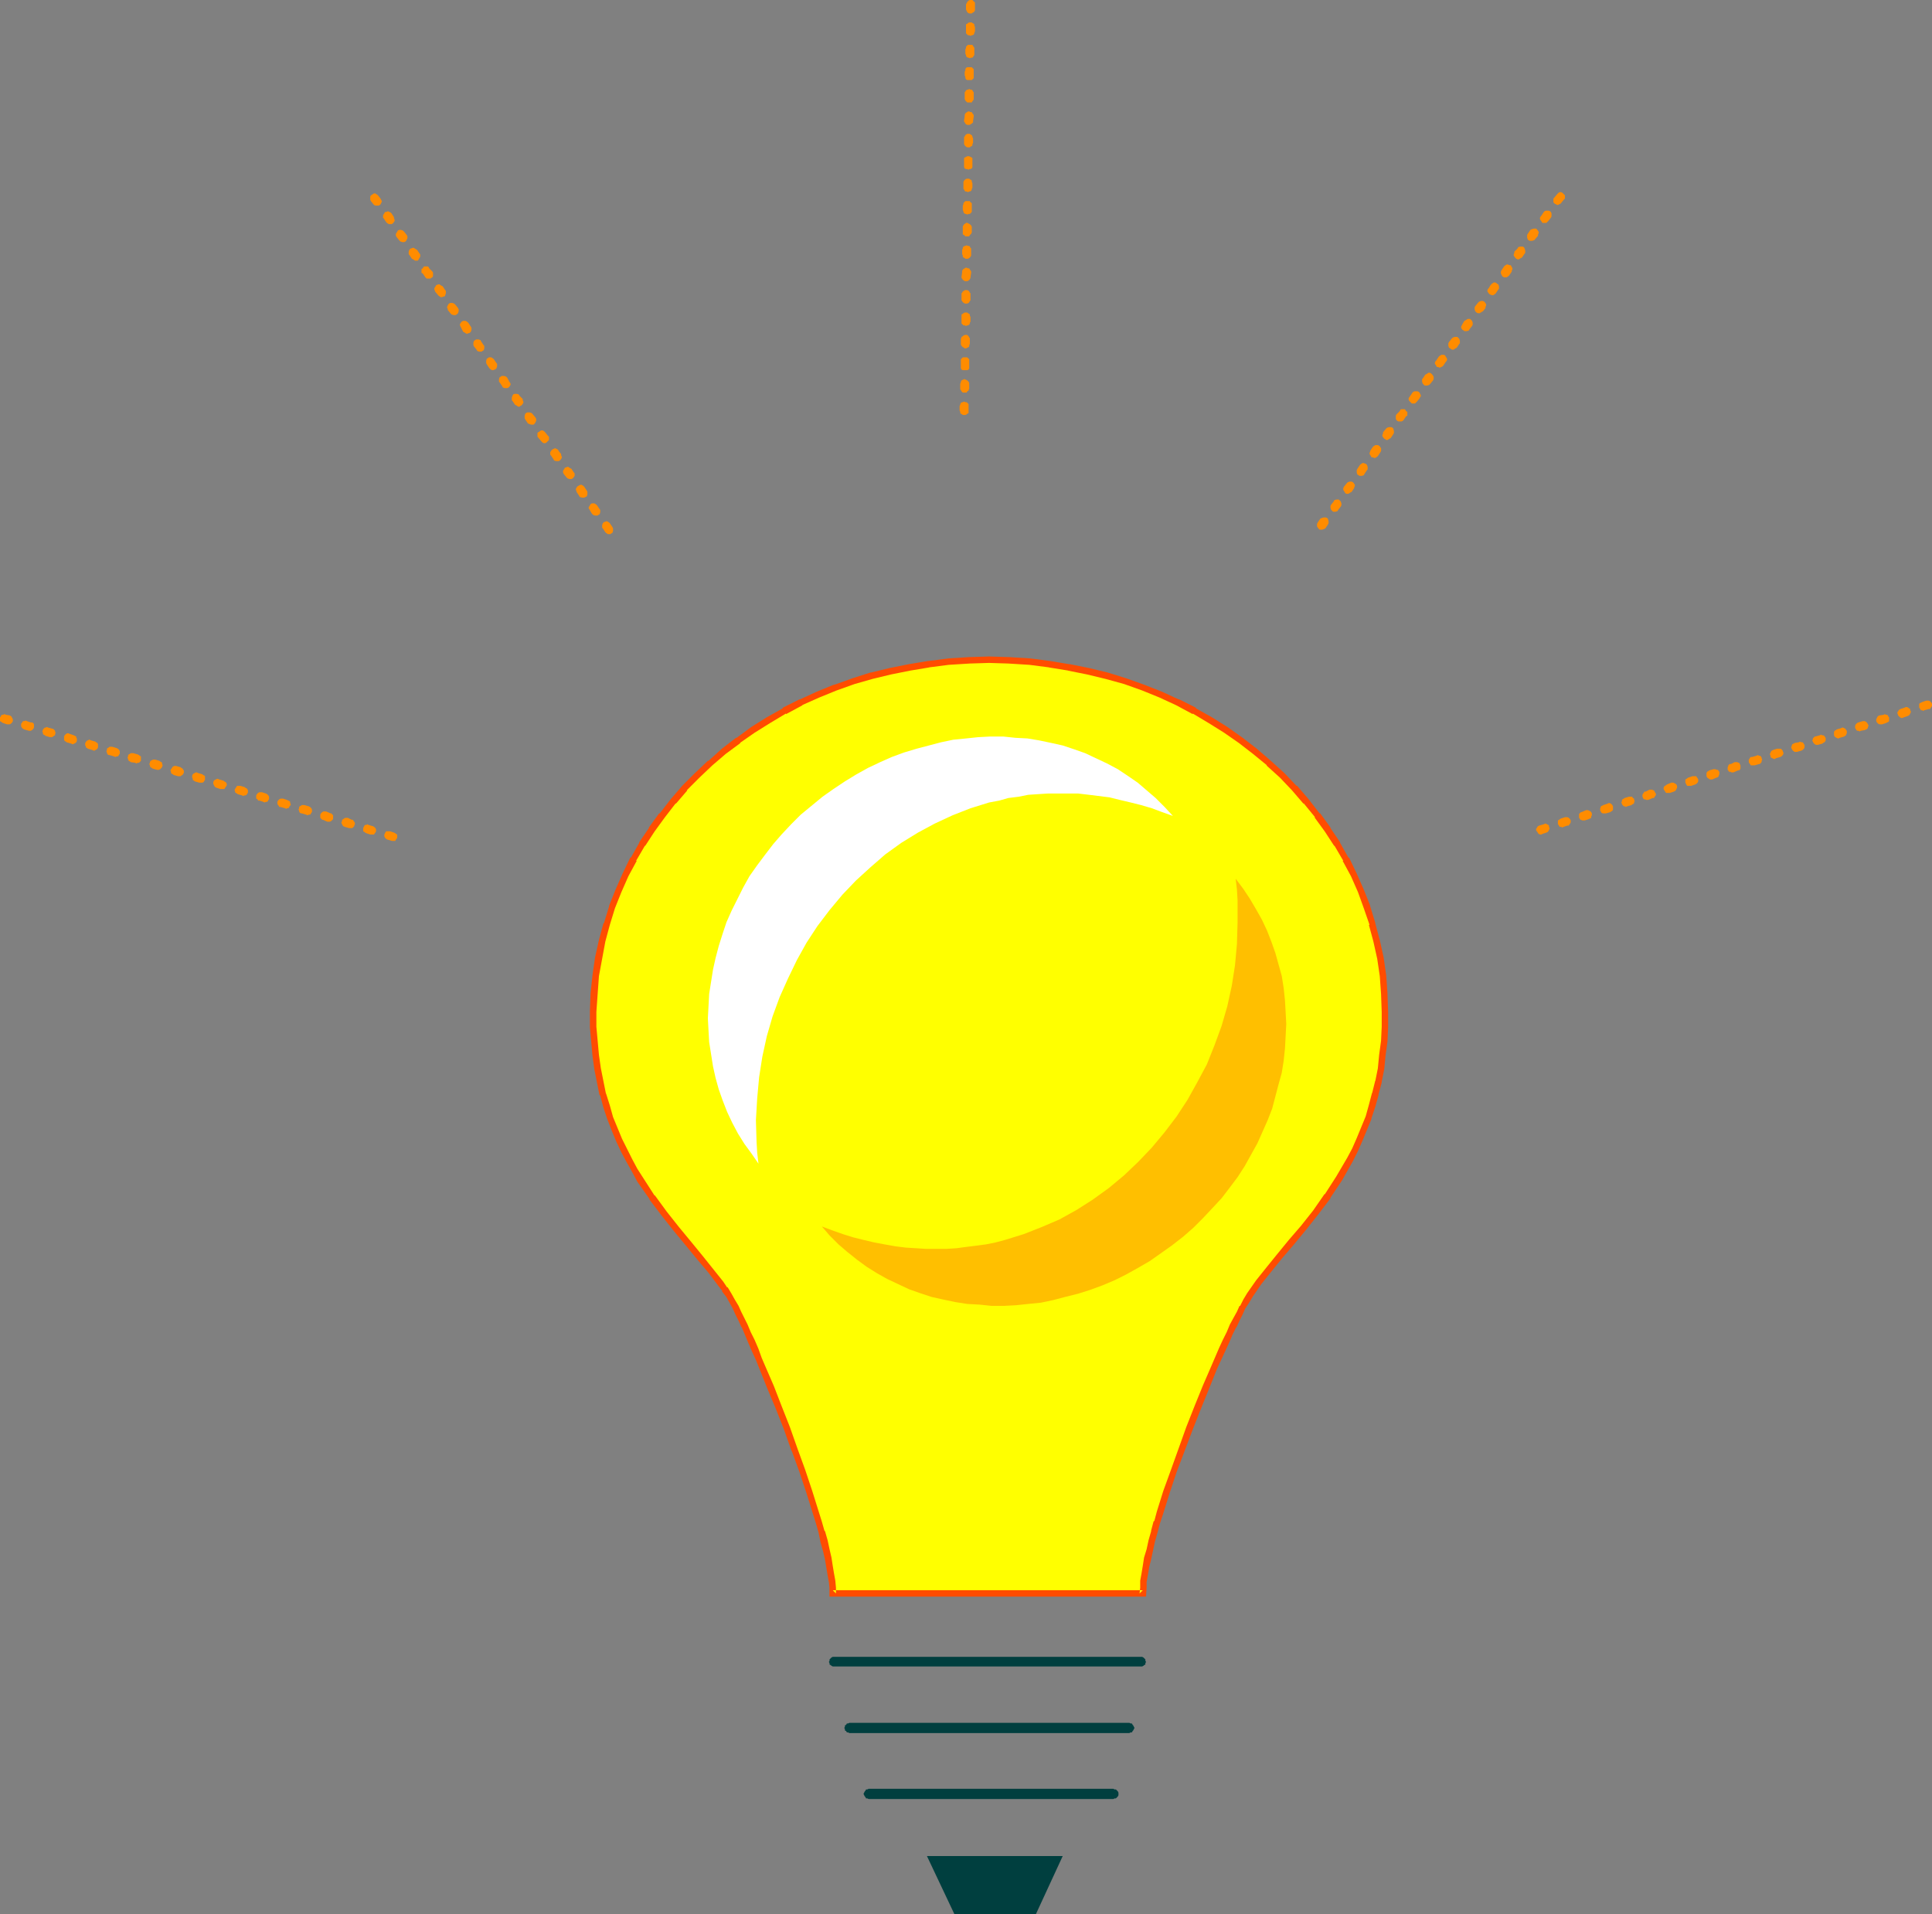<?xml version="1.0" encoding="UTF-8" standalone="no"?>
<svg
   version="1.0"
   width="128.954mm"
   height="127.788mm"
   id="svg103"
   sodipodi:docname="Light Bulb 46.wmf"
   xmlns:inkscape="http://www.inkscape.org/namespaces/inkscape"
   xmlns:sodipodi="http://sodipodi.sourceforge.net/DTD/sodipodi-0.dtd"
   xmlns="http://www.w3.org/2000/svg"
   xmlns:svg="http://www.w3.org/2000/svg">
  <rect width="100%" height="100%" fill="#808080" stroke="none"/>
  <sodipodi:namedview
     id="namedview103"
     pagecolor="#ffffff"
     bordercolor="#000000"
     borderopacity="0.25"
     inkscape:showpageshadow="2"
     inkscape:pageopacity="0.0"
     inkscape:pagecheckerboard="0"
     inkscape:deskcolor="#d1d1d1"
     inkscape:document-units="mm" />
  <defs
     id="defs1">
    <pattern
       id="WMFhbasepattern"
       patternUnits="userSpaceOnUse"
       width="6"
       height="6"
       x="0"
       y="0" />
  </defs>
  <path
     style="fill:#ffff00;fill-opacity:1;fill-rule:evenodd;stroke:none"
     d="m 288.294,402.024 h -78.214 v -1.454 l -0.162,-1.616 -0.323,-1.777 -0.323,-1.939 -0.323,-1.939 -0.485,-2.262 -0.485,-2.262 -0.646,-2.262 -0.808,-2.424 -0.646,-2.424 -1.616,-5.171 -1.939,-5.332 -1.778,-5.332 -2.101,-5.494 -1.939,-5.332 -2.101,-5.009 -2.101,-4.848 -0.808,-2.262 -0.97,-2.262 -0.97,-2.262 -0.808,-1.939 -0.97,-1.939 -0.808,-1.616 -0.646,-1.616 -0.808,-1.454 -0.808,-1.454 -0.808,-1.616 -0.97,-1.454 -1.131,-1.454 -2.424,-3.232 -2.747,-3.232 -1.454,-1.777 -1.454,-1.777 -3.07,-3.716 -3.07,-3.878 -3.07,-4.201 -2.909,-4.363 -1.454,-2.424 -1.293,-2.424 -1.454,-2.585 -1.131,-2.585 -1.293,-2.747 -0.97,-2.747 -0.97,-3.07 -0.97,-2.909 -0.646,-3.232 -0.646,-3.232 -0.485,-3.393 -0.323,-3.555 -0.323,-3.716 v -3.716 l 0.323,-4.524 0.323,-4.524 0.646,-4.524 0.97,-4.363 1.131,-4.201 1.293,-4.363 1.616,-4.04 1.939,-4.04 1.939,-3.878 2.262,-3.878 2.262,-3.716 2.747,-3.555 2.747,-3.555 2.909,-3.232 3.07,-3.393 3.394,-3.07 3.394,-2.909 3.717,-2.747 3.717,-2.585 3.878,-2.585 4.04,-2.262 4.04,-2.101 4.363,-1.939 4.363,-1.777 4.525,-1.616 4.686,-1.454 4.686,-1.131 4.848,-0.97 4.848,-0.808 5.01,-0.646 5.01,-0.323 5.171,-0.162 5.171,0.162 5.01,0.323 5.01,0.646 4.848,0.808 5.01,0.97 4.686,1.131 4.525,1.454 4.686,1.616 4.363,1.777 4.202,1.939 4.202,2.101 4.04,2.262 4.04,2.585 3.717,2.585 3.555,2.747 3.555,2.909 3.232,3.07 3.232,3.393 2.909,3.232 2.747,3.555 2.586,3.555 2.424,3.716 2.262,3.878 1.939,3.878 1.778,4.04 1.616,4.04 1.293,4.363 1.131,4.201 0.97,4.363 0.646,4.524 0.323,4.524 0.162,4.524 v 3.716 l -0.162,3.716 -0.485,3.555 -0.323,3.232 -0.646,3.393 -0.808,3.07 -0.808,3.07 -0.97,2.909 -0.97,2.747 -1.131,2.747 -1.293,2.585 -1.131,2.585 -2.909,4.686 -2.747,4.524 -3.07,4.04 -3.07,3.878 -3.07,3.716 -2.909,3.393 -2.747,3.393 -2.586,3.232 -2.262,3.232 -0.97,1.454 -0.808,1.616 -0.808,1.454 -0.646,1.616 -0.97,1.616 -0.808,1.939 -0.97,1.939 -0.97,2.101 -1.939,4.524 -2.101,4.848 -2.101,5.171 -2.101,5.332 -4.04,10.826 -1.778,5.171 -1.616,5.171 -0.808,2.585 -0.646,2.424 -0.646,2.262 -0.485,2.262 -0.485,2.262 -0.485,1.939 -0.323,1.939 -0.323,1.777 v 1.616 z"
     id="path1" />
  <path
     style="fill:#ff4c00;fill-opacity:1;fill-rule:evenodd;stroke:none"
     d="m 287.486,402.024 0.808,-0.808 h -78.214 l 0.808,0.808 v -1.454 l -0.162,-1.777 v 0 l -0.323,-1.777 -0.323,-1.939 v 0 l -0.323,-2.101 -0.485,-2.101 -0.485,-2.262 -0.646,-2.262 -0.162,-0.162 -0.646,-2.262 -0.808,-2.585 -1.616,-5.171 -1.778,-5.332 -1.939,-5.332 v 0 l -1.939,-5.494 -2.101,-5.332 -1.939,-5.009 -2.101,-4.848 -0.97,-2.262 -0.808,-2.262 -0.97,-2.262 -0.97,-1.939 -0.808,-1.939 v 0 l -0.808,-1.616 v 0 l -0.808,-1.616 v 0 l -0.646,-1.454 v 0 l -0.97,-1.616 v 0 l -0.808,-1.454 -0.97,-1.616 h -0.162 l -0.97,-1.454 -2.586,-3.232 -2.586,-3.232 -1.454,-1.777 -1.454,-1.777 -3.07,-3.716 -3.07,-3.878 -3.07,-4.201 v 0.162 l -2.909,-4.524 -1.454,-2.262 v 0 l -1.293,-2.424 v 0 l -1.293,-2.585 -1.293,-2.585 v 0 l -1.131,-2.747 -1.131,-2.747 v 0 l -0.808,-2.909 -0.97,-3.07 v 0.162 l -0.646,-3.232 v 0 l -0.646,-3.232 -0.485,-3.393 v 0 l -0.323,-3.555 -0.323,-3.555 v 0 -3.716 0 l 0.323,-4.524 0.323,-4.524 v 0 l 0.808,-4.363 v 0 l 0.808,-4.363 1.131,-4.201 v 0 l 1.293,-4.201 v 0 l 1.616,-4.04 1.778,-4.04 v 0 l 2.101,-3.878 h -0.162 l 2.262,-3.878 v 0.162 l 2.424,-3.716 v 0 l 2.586,-3.555 v 0 l 2.747,-3.555 v 0.162 l 2.909,-3.393 h -0.162 l 3.232,-3.232 v 0 l 3.232,-3.07 v 0 l 3.394,-2.909 3.717,-2.747 h -0.162 l 3.717,-2.585 3.878,-2.424 v 0 l 4.04,-2.424 v 0.162 l 4.202,-2.262 h -0.162 l 4.363,-1.939 4.363,-1.777 v 0 l 4.525,-1.616 4.525,-1.293 v 0 l 4.686,-1.131 4.848,-0.97 v 0 l 4.848,-0.808 h -0.162 l 5.01,-0.646 5.171,-0.323 h -0.162 l 5.171,-0.162 5.171,0.162 h -0.162 l 5.171,0.323 5.01,0.646 h -0.162 l 5.01,0.808 h -0.162 l 4.848,0.97 4.686,1.131 v 0 l 4.686,1.293 4.525,1.616 v 0 l 4.363,1.777 4.202,1.939 v 0 l 4.202,2.262 v -0.162 l 4.04,2.424 v 0 l 3.878,2.424 3.717,2.585 v 0 l 3.555,2.747 3.555,2.909 h -0.162 l 3.394,3.07 v 0 l 3.07,3.232 v 0 l 2.909,3.393 v -0.162 l 2.909,3.555 h -0.162 l 2.586,3.555 v 0 l 2.424,3.716 v -0.162 l 2.262,3.878 h -0.162 l 2.101,3.878 v 0 l 1.778,4.04 1.454,4.04 v 0 l 1.454,4.201 h -0.162 l 1.131,4.201 0.97,4.363 v 0 l 0.646,4.363 v 0 l 0.323,4.524 v 0 l 0.162,4.524 v 3.716 0 l -0.162,3.555 -0.485,3.555 v 0 l -0.323,3.393 -0.646,3.232 v -0.162 l -0.808,3.232 v -0.162 l -0.808,3.07 v 0 l -0.808,2.909 v 0 l -1.131,2.747 -1.131,2.747 -1.131,2.585 v 0 l -1.293,2.424 v 0 l -2.747,4.686 -2.909,4.524 v -0.162 l -2.909,4.201 v 0 l -3.07,3.878 -3.07,3.555 -2.909,3.555 -2.747,3.393 -2.586,3.232 v 0 l -2.262,3.232 -0.97,1.616 v 0 l -0.808,1.616 h -0.162 l -0.646,1.454 -0.808,1.454 -0.97,1.777 v 0 l -0.808,1.939 v 0 l -0.97,1.939 v 0 l -0.97,2.101 -1.939,4.524 -2.101,4.848 -2.101,5.171 -2.101,5.332 -3.878,10.826 v 0 l -1.939,5.332 -1.616,5.171 -0.646,2.424 h -0.162 l -0.646,2.424 v 0.162 l -0.646,2.262 -0.485,2.262 -0.646,2.101 -0.323,2.101 v 0 l -0.323,1.939 -0.323,1.777 v 0 1.777 l -0.162,1.454 1.616,0.808 0.162,-2.262 v -1.616 0.162 l 0.323,-1.777 0.323,-1.939 v 0 l 0.485,-1.939 0.485,-2.262 0.485,-2.262 0.646,-2.262 v 0 l 0.646,-2.424 v 0 l 0.808,-2.424 1.616,-5.171 1.778,-5.332 v 0 l 4.04,-10.665 2.101,-5.332 2.101,-5.171 1.939,-4.848 2.101,-4.524 0.97,-2.101 v 0 l 0.808,-1.939 v 0 l 0.97,-1.939 v 0.162 l 0.808,-1.777 0.808,-1.616 0.646,-1.454 v 0 l 0.97,-1.454 v 0 l 0.97,-1.616 2.101,-3.07 v 0 l 2.586,-3.232 2.747,-3.393 2.909,-3.393 3.07,-3.716 3.07,-3.878 v 0 l 3.07,-4.04 v -0.162 l 2.909,-4.363 2.747,-4.848 v 0 l 1.293,-2.585 v 0 l 1.131,-2.585 1.131,-2.747 1.131,-2.747 v -0.162 l 0.97,-2.909 v 0 l 0.808,-2.909 v -0.162 l 0.808,-3.07 v -0.162 l 0.646,-3.232 0.323,-3.393 v 0 l 0.485,-3.555 0.162,-3.555 v -0.162 -3.716 l -0.162,-4.524 v -0.162 l -0.323,-4.524 v 0 l -0.646,-4.524 v 0 l -0.97,-4.363 -1.131,-4.201 v -0.162 l -1.293,-4.201 v -0.162 l -1.616,-4.04 -1.778,-4.04 v 0 l -1.939,-4.04 h -0.162 l -2.101,-3.716 v -0.162 l -2.424,-3.555 v -0.162 l -2.586,-3.555 h -0.162 l -2.747,-3.555 v 0 l -2.909,-3.393 h -0.162 l -3.07,-3.232 v 0 l -3.394,-3.07 v 0 l -3.555,-3.07 -3.555,-2.747 v 0 l -3.878,-2.747 -3.878,-2.424 v 0 l -4.04,-2.262 v -0.162 l -4.202,-2.101 h -0.162 l -4.202,-1.939 -4.525,-1.777 v 0 l -4.525,-1.616 -4.686,-1.454 v 0 l -4.686,-1.131 -4.848,-0.97 h -0.162 l -4.848,-0.808 v 0 l -5.01,-0.646 -5.171,-0.323 v 0 l -5.171,-0.162 -5.171,0.162 v 0 l -5.01,0.323 -5.01,0.646 h -0.162 l -4.848,0.808 v 0 l -4.848,0.97 -4.686,1.131 h -0.162 l -4.525,1.454 -4.525,1.616 h -0.162 l -4.363,1.777 -4.202,1.939 h -0.162 l -4.202,2.101 v 0.162 l -4.04,2.262 v 0 l -3.878,2.424 -3.717,2.747 h -0.162 l -3.555,2.747 -3.394,3.07 h -0.162 l -3.232,3.07 v 0 l -3.232,3.232 v 0 l -2.909,3.393 v 0 l -2.747,3.555 h -0.162 l -2.586,3.555 v 0.162 l -2.424,3.555 v 0.162 l -2.101,3.716 h -0.162 l -1.939,4.04 v 0 l -1.778,4.04 -1.616,4.04 v 0.162 l -1.293,4.201 -0.162,0.162 -1.131,4.201 -0.97,4.363 v 0 l -0.646,4.524 v 0 l -0.485,4.524 -0.162,4.524 v 0.162 3.716 0.162 l 0.323,3.555 0.323,3.555 v 0 l 0.485,3.555 0.646,3.232 v 0 l 0.646,3.232 h 0.162 l 0.808,3.07 0.97,2.909 v 0 l 1.131,2.909 1.131,2.747 v 0 l 1.293,2.747 1.293,2.424 v 0 l 1.454,2.585 v 0 l 1.293,2.424 3.07,4.363 v 0.162 l 3.07,4.04 3.07,3.878 3.07,3.716 1.454,1.777 1.454,1.777 2.747,3.232 2.424,3.232 1.131,1.454 h -0.162 l 1.131,1.454 0.808,1.454 v 0 l 0.808,1.454 v 0 l 0.646,1.454 v 0 l 0.808,1.616 v 0 l 0.808,1.777 v -0.162 l 0.808,1.939 0.808,1.939 0.97,2.262 0.97,2.101 0.97,2.424 1.939,4.848 2.101,5.009 2.101,5.332 1.939,5.494 v -0.162 l 1.939,5.332 1.778,5.332 1.616,5.171 0.808,2.585 0.646,2.262 v 0 l 0.485,2.424 0.646,2.262 0.485,2.101 0.323,1.939 v 0 l 0.323,1.939 0.323,1.777 v -0.162 l 0.162,1.616 v 2.262 h 79.83 z"
     id="path2" />
  <path
     style="fill:#ffffff;fill-opacity:1;fill-rule:evenodd;stroke:none"
     d="m 295.889,205.86 -2.101,-2.262 -2.262,-2.262 -2.262,-1.939 -2.262,-1.939 -2.586,-1.777 -2.424,-1.616 -2.747,-1.454 -2.747,-1.293 -2.747,-1.293 -2.747,-0.97 -2.909,-0.97 -2.909,-0.646 -3.07,-0.646 -2.909,-0.485 -3.07,-0.162 -3.07,-0.323 h -3.232 l -3.07,0.162 -3.07,0.323 -3.232,0.323 -3.07,0.646 -3.07,0.808 -3.07,0.808 -3.232,0.97 -3.07,1.131 -2.909,1.293 -3.07,1.454 -2.909,1.616 -2.909,1.777 -2.909,1.939 -2.747,1.939 -2.747,2.262 -2.747,2.262 -2.424,2.424 -2.424,2.585 -2.101,2.424 -2.101,2.747 -1.939,2.585 -1.939,2.747 -1.616,2.909 -1.454,2.909 -1.454,2.909 -1.293,2.909 -0.97,2.909 -0.97,3.07 -0.808,3.07 -0.646,2.909 -0.485,3.07 -0.485,3.07 -0.162,3.07 -0.162,3.07 0.162,3.07 0.162,2.909 0.485,3.07 0.485,3.07 0.646,2.909 0.808,2.909 0.97,2.747 1.131,2.909 1.293,2.747 1.454,2.747 1.616,2.585 1.778,2.424 1.778,2.585 -0.323,-2.747 -0.162,-2.747 -0.162,-5.494 0.323,-5.494 0.485,-5.332 0.808,-5.171 1.131,-5.171 1.454,-5.009 1.778,-4.848 2.101,-4.686 2.262,-4.686 2.424,-4.363 2.747,-4.201 3.07,-4.04 3.232,-3.878 3.394,-3.555 3.717,-3.393 3.717,-3.232 4.04,-2.909 4.202,-2.585 4.202,-2.262 4.525,-2.101 4.525,-1.777 4.686,-1.454 2.586,-0.485 2.262,-0.646 2.586,-0.323 2.424,-0.485 2.424,-0.162 2.586,-0.162 h 2.586 2.586 2.424 l 2.747,0.323 2.586,0.323 2.586,0.323 2.586,0.646 2.747,0.646 2.586,0.646 2.747,0.808 2.586,0.97 z"
     id="path3" />
  <path
     style="fill:#ffbf00;fill-opacity:1;fill-rule:evenodd;stroke:none"
     d="m 207.333,309.436 1.939,2.262 2.262,2.262 2.262,1.939 2.424,1.939 2.424,1.777 2.586,1.616 2.586,1.454 2.747,1.293 2.747,1.293 2.747,0.97 2.909,0.97 2.909,0.646 3.07,0.646 3.07,0.485 3.07,0.162 3.07,0.323 h 3.07 l 3.07,-0.162 3.07,-0.323 3.232,-0.323 3.07,-0.646 3.07,-0.808 3.232,-0.808 3.07,-0.97 3.07,-1.131 3.07,-1.293 2.909,-1.454 2.909,-1.616 3.07,-1.777 2.747,-1.939 2.747,-1.939 2.909,-2.262 2.586,-2.262 2.424,-2.424 2.424,-2.585 2.262,-2.424 2.101,-2.747 1.939,-2.585 1.778,-2.747 1.616,-2.909 1.616,-2.909 1.293,-2.909 1.293,-2.909 1.131,-2.909 0.808,-3.07 0.808,-3.07 0.808,-2.909 0.485,-3.07 0.323,-3.07 0.162,-3.07 0.162,-3.07 -0.162,-3.07 -0.162,-2.909 -0.323,-3.07 -0.485,-3.07 -0.808,-2.909 -0.808,-2.909 -0.97,-2.747 -1.131,-2.909 -1.293,-2.747 -1.454,-2.585 -1.616,-2.747 -1.616,-2.424 -1.939,-2.585 0.323,2.747 0.162,2.747 v 5.494 l -0.162,5.494 -0.485,5.332 -0.808,5.171 -1.131,5.171 -1.454,5.009 -1.778,4.848 -1.939,4.848 -2.424,4.524 -2.424,4.363 -2.747,4.201 -3.07,4.04 -3.232,3.878 -3.394,3.555 -3.555,3.393 -3.878,3.232 -4.04,2.909 -4.04,2.585 -4.363,2.424 -4.525,1.939 -4.525,1.777 -4.686,1.454 -2.424,0.646 -2.424,0.485 -2.424,0.323 -2.586,0.323 -2.424,0.323 -2.586,0.162 h -2.424 -2.586 l -2.586,-0.162 -2.586,-0.162 -2.586,-0.323 -2.747,-0.485 -2.586,-0.485 -2.747,-0.646 -2.586,-0.646 -2.586,-0.808 -2.747,-0.97 z"
     id="path4" />
  <path
     style="fill:#003f3f;fill-opacity:1;fill-rule:evenodd;stroke:none"
     d="m 210.403,418.021 h -0.323 l -0.323,0.162 -0.162,0.162 -0.323,0.323 v 0.323 l -0.162,0.323 0.162,0.323 v 0.323 l 0.323,0.162 0.162,0.162 0.323,0.162 h 0.323 77.406 0.323 l 0.323,-0.162 0.162,-0.162 0.323,-0.162 v -0.323 l 0.162,-0.323 -0.162,-0.323 v -0.323 l -0.323,-0.323 -0.162,-0.162 -0.323,-0.162 h -0.323 z"
     id="path5" />
  <path
     style="fill:#003f3f;fill-opacity:1;fill-rule:evenodd;stroke:none"
     d="m 214.281,434.664 -0.323,0.162 h -0.323 l -0.162,0.323 -0.323,0.162 v 0.323 l -0.162,0.323 0.162,0.323 v 0.323 l 0.323,0.162 0.162,0.323 h 0.323 l 0.323,0.162 h 70.619 l 0.323,-0.162 h 0.323 l 0.162,-0.323 0.162,-0.162 0.162,-0.323 0.162,-0.323 -0.162,-0.323 -0.162,-0.323 -0.162,-0.162 -0.162,-0.323 h -0.323 l -0.323,-0.162 z"
     id="path6" />
  <path
     style="fill:#003f3f;fill-opacity:1;fill-rule:evenodd;stroke:none"
     d="m 219.129,451.308 -0.323,0.162 h -0.323 l -0.162,0.323 -0.162,0.162 -0.162,0.323 -0.162,0.323 0.162,0.323 0.162,0.323 0.162,0.162 0.162,0.323 h 0.323 l 0.323,0.162 h 61.731 l 0.323,-0.162 h 0.323 l 0.323,-0.323 0.162,-0.162 0.162,-0.323 v -0.323 -0.323 l -0.162,-0.323 -0.162,-0.162 -0.323,-0.323 h -0.323 l -0.323,-0.162 z"
     id="path7" />
  <path
     style="fill:#003f3f;fill-opacity:1;fill-rule:evenodd;stroke:none"
     d="m 233.835,468.274 h 34.259 l -6.787,14.704 h -20.523 z"
     id="path8" />
  <path
     style="fill:#ff8c00;fill-opacity:1;fill-rule:evenodd;stroke:none"
     d="m 98.899,212.161 h 0.162 0.323 0.323 l 0.162,-0.323 0.162,-0.162 0.162,-0.323 v -0.323 -0.162 -0.323 l -0.323,-0.162 -0.162,-0.162 -0.323,-0.162 -0.97,-0.323 h -0.323 -0.323 -0.323 l -0.162,0.162 -0.162,0.323 -0.162,0.323 v 0.323 0.162 l 0.162,0.323 0.162,0.162 0.162,0.162 0.323,0.162 z"
     id="path9" />
  <path
     style="fill:#ff8c00;fill-opacity:1;fill-rule:evenodd;stroke:none"
     d="m 93.405,210.546 h 0.323 0.323 0.323 l 0.162,-0.323 0.162,-0.162 0.162,-0.323 v -0.323 -0.162 l -0.162,-0.323 -0.162,-0.162 -0.162,-0.162 -0.323,-0.162 -1.131,-0.323 -0.162,-0.162 -0.323,0.162 h -0.323 l -0.162,0.162 -0.162,0.323 -0.162,0.323 v 0.162 0.323 0.323 l 0.323,0.162 0.162,0.162 0.323,0.162 z"
     id="path10" />
  <path
     style="fill:#ff8c00;fill-opacity:1;fill-rule:evenodd;stroke:none"
     d="m 88.072,208.93 h 0.162 0.323 0.323 l 0.162,-0.162 0.323,-0.323 v -0.162 l 0.162,-0.323 V 207.637 l -0.162,-0.323 -0.162,-0.162 -0.162,-0.323 h -0.323 l -0.97,-0.485 h -0.323 -0.323 l -0.323,0.162 -0.162,0.162 -0.323,0.162 v 0.323 l -0.162,0.323 v 0.162 l 0.162,0.323 0.162,0.323 0.162,0.162 0.323,0.162 z"
     id="path11" />
  <path
     style="fill:#ff8c00;fill-opacity:1;fill-rule:evenodd;stroke:none"
     d="m 82.578,207.314 h 0.323 0.323 l 0.323,-0.162 0.162,-0.162 0.162,-0.162 0.162,-0.162 v -0.323 -0.323 -0.323 l -0.162,-0.162 -0.323,-0.323 h -0.162 l -1.131,-0.485 h -0.323 -0.323 l -0.323,0.162 -0.162,0.162 -0.162,0.162 -0.162,0.323 v 0.323 0.162 0.323 l 0.323,0.323 0.162,0.162 h 0.162 z"
     id="path12" />
  <path
     style="fill:#ff8c00;fill-opacity:1;fill-rule:evenodd;stroke:none"
     d="m 77.245,205.536 0.323,0.162 0.323,-0.162 h 0.323 l 0.162,-0.162 0.162,-0.323 0.162,-0.162 v -0.323 -0.323 l -0.162,-0.323 -0.162,-0.162 -0.162,-0.162 -0.323,-0.162 -1.131,-0.323 h -0.323 -0.323 l -0.162,0.162 -0.323,0.162 -0.162,0.162 v 0.323 l -0.162,0.323 0.162,0.323 v 0.162 l 0.162,0.323 0.323,0.162 h 0.162 z"
     id="path13" />
  <path
     style="fill:#ff8c00;fill-opacity:1;fill-rule:evenodd;stroke:none"
     d="m 71.912,203.921 0.323,0.162 0.162,-0.162 h 0.323 l 0.162,-0.162 0.162,-0.323 0.162,-0.162 0.162,-0.323 -0.162,-0.323 v -0.323 l -0.162,-0.162 -0.323,-0.162 -0.323,-0.162 -0.97,-0.323 h -0.323 -0.323 l -0.323,0.162 -0.162,0.162 -0.162,0.162 -0.162,0.323 v 0.323 0.162 l 0.162,0.323 0.162,0.162 0.162,0.323 h 0.323 z"
     id="path14" />
  <path
     style="fill:#ff8c00;fill-opacity:1;fill-rule:evenodd;stroke:none"
     d="m 66.418,202.305 0.323,0.162 0.323,-0.162 h 0.323 l 0.162,-0.162 0.162,-0.323 0.162,-0.162 v -0.323 -0.323 l -0.162,-0.323 -0.162,-0.162 -0.162,-0.162 -0.323,-0.162 -0.97,-0.323 h -0.323 -0.323 l -0.323,0.162 -0.162,0.162 -0.162,0.162 -0.162,0.323 v 0.323 0.162 0.323 l 0.323,0.162 0.162,0.323 h 0.323 z"
     id="path15" />
  <path
     style="fill:#ff8c00;fill-opacity:1;fill-rule:evenodd;stroke:none"
     d="m 61.085,200.689 0.323,0.162 0.162,-0.162 h 0.323 l 0.323,-0.162 0.162,-0.323 0.162,-0.162 v -0.323 -0.323 l -0.162,-0.323 -0.162,-0.162 -0.323,-0.162 -0.162,-0.162 -1.131,-0.323 h -0.323 -0.162 -0.323 l -0.162,0.323 -0.162,0.162 -0.162,0.323 -0.162,0.323 0.162,0.162 v 0.323 l 0.162,0.162 0.323,0.162 0.162,0.162 z"
     id="path16" />
  <path
     style="fill:#ff8c00;fill-opacity:1;fill-rule:evenodd;stroke:none"
     d="m 55.59,199.073 h 0.323 0.323 0.323 l 0.162,-0.162 0.162,-0.323 0.162,-0.162 0.162,-0.323 v -0.323 l -0.162,-0.323 -0.162,-0.162 -0.323,-0.162 -0.162,-0.162 -1.131,-0.323 -0.323,-0.162 h -0.162 l -0.323,0.162 -0.323,0.162 -0.162,0.162 -0.162,0.323 v 0.323 0.162 l 0.162,0.323 0.162,0.323 0.162,0.162 0.323,0.162 z"
     id="path17" />
  <path
     style="fill:#ff8c00;fill-opacity:1;fill-rule:evenodd;stroke:none"
     d="m 50.258,197.457 h 0.323 0.162 0.323 l 0.323,-0.162 0.162,-0.323 0.162,-0.162 v -0.323 -0.323 -0.323 l -0.162,-0.162 -0.323,-0.162 -0.162,-0.162 -1.131,-0.323 -0.323,-0.162 h -0.162 l -0.323,0.162 -0.323,0.162 -0.162,0.162 -0.162,0.323 v 0.323 0.162 l 0.162,0.323 v 0.323 l 0.323,0.162 0.162,0.162 z"
     id="path18" />
  <path
     style="fill:#ff8c00;fill-opacity:1;fill-rule:evenodd;stroke:none"
     d="m 44.925,195.841 h 0.323 0.323 l 0.162,-0.162 0.323,-0.162 0.162,-0.323 0.162,-0.162 v -0.323 -0.323 l -0.162,-0.162 -0.162,-0.323 -0.323,-0.162 -0.162,-0.162 -1.131,-0.323 h -0.323 -0.162 l -0.323,0.162 -0.162,0.162 -0.162,0.323 -0.162,0.162 -0.162,0.323 0.162,0.323 v 0.323 l 0.162,0.162 0.323,0.162 0.162,0.162 z"
     id="path19" />
  <path
     style="fill:#ff8c00;fill-opacity:1;fill-rule:evenodd;stroke:none"
     d="m 39.592,194.225 h 0.323 0.162 l 0.323,-0.162 0.162,-0.162 0.323,-0.323 v -0.162 l 0.162,-0.323 -0.162,-0.323 v -0.323 l -0.162,-0.162 -0.323,-0.162 -0.162,-0.162 -1.131,-0.323 h -0.323 -0.162 l -0.323,0.162 -0.323,0.162 -0.162,0.323 v 0.162 l -0.162,0.323 0.162,0.323 v 0.162 l 0.162,0.323 0.323,0.162 0.162,0.162 z"
     id="path20" />
  <path
     style="fill:#ff8c00;fill-opacity:1;fill-rule:evenodd;stroke:none"
     d="m 34.098,192.448 0.323,0.162 0.323,-0.162 h 0.323 l 0.162,-0.162 0.323,-0.323 v -0.162 -0.323 -0.323 -0.323 l -0.323,-0.162 -0.162,-0.162 -0.323,-0.162 -1.131,-0.323 h -0.323 -0.323 l -0.162,0.162 -0.323,0.162 -0.162,0.162 v 0.323 l -0.162,0.323 0.162,0.323 v 0.162 l 0.162,0.323 0.323,0.162 0.162,0.162 z"
     id="path21" />
  <path
     style="fill:#ff8c00;fill-opacity:1;fill-rule:evenodd;stroke:none"
     d="m 28.765,190.832 0.323,0.162 0.323,-0.162 h 0.323 l 0.162,-0.162 0.162,-0.323 0.162,-0.162 v -0.323 -0.323 l -0.162,-0.323 -0.162,-0.162 -0.162,-0.162 -0.323,-0.162 -1.131,-0.323 h -0.323 -0.323 l -0.162,0.162 -0.323,0.162 -0.162,0.162 v 0.323 l -0.162,0.323 0.162,0.323 v 0.162 l 0.162,0.323 0.323,0.162 h 0.162 z"
     id="path22" />
  <path
     style="fill:#ff8c00;fill-opacity:1;fill-rule:evenodd;stroke:none"
     d="m 23.27,189.216 0.323,0.162 h 0.323 l 0.162,-0.162 0.323,-0.162 0.162,-0.162 0.162,-0.323 v -0.323 -0.162 -0.323 l -0.162,-0.323 -0.323,-0.162 -0.162,-0.162 -1.131,-0.323 -0.323,-0.162 h -0.162 l -0.323,0.162 -0.323,0.162 -0.162,0.323 -0.162,0.162 v 0.323 0.323 l 0.162,0.162 v 0.323 l 0.323,0.162 0.162,0.162 z"
     id="path23" />
  <path
     style="fill:#ff8c00;fill-opacity:1;fill-rule:evenodd;stroke:none"
     d="m 17.938,187.6 0.323,0.162 h 0.162 l 0.323,-0.162 0.323,-0.162 0.162,-0.162 0.162,-0.323 v -0.323 -0.323 l -0.162,-0.162 V 185.823 l -0.323,-0.162 -0.323,-0.162 -0.97,-0.323 -0.323,-0.162 h -0.323 l -0.323,0.162 -0.162,0.162 -0.162,0.162 -0.162,0.323 v 0.323 0.162 0.323 l 0.162,0.323 0.323,0.162 0.162,0.162 z"
     id="path24" />
  <path
     style="fill:#ff8c00;fill-opacity:1;fill-rule:evenodd;stroke:none"
     d="m 12.605,185.985 h 0.323 0.162 l 0.323,-0.162 0.162,-0.162 0.323,-0.162 v -0.323 l 0.162,-0.323 -0.162,-0.162 v -0.323 l -0.162,-0.162 -0.323,-0.323 h -0.162 l -1.131,-0.323 -0.323,-0.162 -0.162,0.162 h -0.323 l -0.162,0.162 -0.323,0.323 v 0.162 l -0.162,0.323 0.162,0.323 v 0.323 l 0.162,0.162 0.323,0.162 0.162,0.162 z"
     id="path25" />
  <path
     style="fill:#ff8c00;fill-opacity:1;fill-rule:evenodd;stroke:none"
     d="m 7.272,184.369 h 0.162 0.323 l 0.323,-0.162 0.162,-0.162 0.162,-0.162 0.162,-0.323 v -0.323 -0.162 -0.323 L 8.403,182.43 8.08,182.268 H 7.757 L 6.787,181.945 6.464,181.783 6.141,181.945 H 5.818 l -0.162,0.162 -0.162,0.323 -0.162,0.162 v 0.323 0.323 l 0.162,0.323 0.162,0.162 0.162,0.162 0.323,0.162 z"
     id="path26" />
  <path
     style="fill:#ff8c00;fill-opacity:1;fill-rule:evenodd;stroke:none"
     d="m 1.778,182.753 h 0.323 0.323 l 0.323,-0.162 0.162,-0.162 0.162,-0.162 0.162,-0.323 v -0.323 -0.162 L 3.07,181.137 2.909,180.814 2.747,180.652 2.424,180.491 1.454,180.329 1.131,180.168 0.808,180.329 H 0.485 L 0.323,180.491 0.162,180.814 0,180.975 v 0.323 0.323 0.323 l 0.323,0.162 0.162,0.162 0.323,0.162 z"
     id="path27" />
  <path
     style="fill:#ff8c00;fill-opacity:1;fill-rule:evenodd;stroke:none"
     d="m 152.712,134.277 0.162,0.162 0.485,0.323 h 0.323 0.323 l 0.162,-0.162 0.323,-0.162 0.162,-0.485 v -0.323 -0.323 l -0.162,-0.323 -0.646,-0.97 -0.162,-0.162 -0.485,-0.323 h -0.323 l -0.323,0.162 h -0.162 l -0.323,0.323 -0.162,0.485 v 0.323 0.323 l 0.162,0.162 z"
     id="path28" />
  <path
     style="fill:#ff8c00;fill-opacity:1;fill-rule:evenodd;stroke:none"
     d="m 149.318,129.591 0.323,0.323 0.485,0.162 h 0.323 0.323 l 0.162,-0.162 0.323,-0.162 0.162,-0.485 v -0.323 -0.323 l -0.162,-0.162 -0.646,-0.97 -0.162,-0.162 -0.485,-0.323 h -0.323 -0.323 l -0.323,0.162 -0.162,0.323 -0.323,0.485 v 0.323 l 0.162,0.162 0.162,0.323 z"
     id="path29" />
  <path
     style="fill:#ff8c00;fill-opacity:1;fill-rule:evenodd;stroke:none"
     d="m 146.086,125.067 0.162,0.323 0.646,0.162 h 0.162 0.323 l 0.323,-0.162 0.323,-0.162 0.162,-0.485 v -0.323 -0.323 l -0.162,-0.323 -0.646,-0.97 -0.162,-0.162 -0.485,-0.323 h -0.323 l -0.323,0.162 -0.323,0.162 -0.162,0.162 -0.323,0.485 v 0.323 l 0.162,0.323 v 0.162 z"
     id="path30" />
  <path
     style="fill:#ff8c00;fill-opacity:1;fill-rule:evenodd;stroke:none"
     d="m 142.854,120.381 0.323,0.323 0.485,0.162 h 0.323 0.162 l 0.323,-0.162 0.162,-0.162 0.323,-0.485 v -0.323 -0.323 l -0.162,-0.162 -0.646,-0.97 -0.323,-0.162 -0.485,-0.323 h -0.323 l -0.162,0.162 h -0.323 l -0.162,0.323 -0.323,0.485 v 0.323 0.162 l 0.162,0.323 z"
     id="path31" />
  <path
     style="fill:#ff8c00;fill-opacity:1;fill-rule:evenodd;stroke:none"
     d="m 139.622,115.857 0.162,0.323 0.485,0.162 h 0.323 0.323 l 0.323,-0.162 0.162,-0.162 0.323,-0.485 v -0.323 l -0.162,-0.323 v -0.323 l -0.646,-0.808 -0.162,-0.323 -0.646,-0.323 h -0.162 l -0.323,0.162 -0.323,0.162 -0.162,0.162 -0.323,0.485 v 0.323 0.323 l 0.162,0.162 z"
     id="path32" />
  <path
     style="fill:#ff8c00;fill-opacity:1;fill-rule:evenodd;stroke:none"
     d="m 136.552,111.332 0.162,0.162 0.162,0.162 0.323,0.162 h 0.323 l 0.323,-0.162 0.162,-0.162 0.162,-0.162 0.323,-0.323 v -0.323 -0.323 -0.162 l -0.323,-0.323 -0.646,-0.808 -0.162,-0.162 -0.162,-0.162 -0.323,-0.162 h -0.323 l -0.323,0.162 -0.162,0.162 -0.323,0.162 -0.162,0.162 v 0.323 0.323 0.323 l 0.162,0.162 z"
     id="path33" />
  <path
     style="fill:#ff8c00;fill-opacity:1;fill-rule:evenodd;stroke:none"
     d="m 133.158,106.808 0.323,0.162 0.485,0.162 h 0.323 0.323 l 0.162,-0.162 0.162,-0.162 0.323,-0.646 v -0.162 -0.323 l -0.162,-0.323 -0.808,-0.97 -0.162,-0.162 -0.485,-0.162 h -0.323 -0.323 l -0.323,0.162 -0.162,0.162 -0.162,0.485 v 0.323 0.323 l 0.162,0.323 z"
     id="path34" />
  <path
     style="fill:#ff8c00;fill-opacity:1;fill-rule:evenodd;stroke:none"
     d="m 129.926,102.122 0.323,0.162 0.485,0.323 h 0.323 l 0.162,-0.162 0.323,-0.162 0.162,-0.162 0.323,-0.485 v -0.323 l -0.162,-0.323 v -0.323 l -0.808,-0.808 -0.162,-0.323 -0.485,-0.162 h -0.323 -0.323 l -0.323,0.162 -0.162,0.323 -0.162,0.485 v 0.323 0.323 l 0.162,0.162 z"
     id="path35" />
  <path
     style="fill:#ff8c00;fill-opacity:1;fill-rule:evenodd;stroke:none"
     d="m 126.694,97.436 0.162,0.323 0.485,0.162 h 0.323 0.323 l 0.323,-0.162 0.162,-0.162 0.323,-0.485 v -0.323 l -0.162,-0.323 -0.162,-0.162 -0.485,-0.97 -0.323,-0.323 -0.485,-0.162 h -0.323 -0.323 l -0.162,0.162 -0.323,0.162 -0.162,0.485 v 0.323 0.323 l 0.162,0.162 z"
     id="path36" />
  <path
     style="fill:#ff8c00;fill-opacity:1;fill-rule:evenodd;stroke:none"
     d="m 123.462,92.911 0.162,0.162 0.485,0.323 h 0.323 l 0.323,-0.162 h 0.162 l 0.323,-0.323 0.162,-0.485 v -0.323 -0.323 l -0.162,-0.162 -0.646,-0.97 -0.162,-0.162 -0.485,-0.323 h -0.323 -0.323 l -0.162,0.162 -0.323,0.162 -0.162,0.485 v 0.323 0.323 l 0.162,0.323 z"
     id="path37" />
  <path
     style="fill:#ff8c00;fill-opacity:1;fill-rule:evenodd;stroke:none"
     d="m 120.23,88.226 0.162,0.323 0.485,0.162 h 0.323 0.323 l 0.162,-0.162 0.323,-0.162 0.162,-0.485 v -0.323 -0.323 l -0.162,-0.162 -0.646,-0.97 -0.162,-0.323 -0.485,-0.162 h -0.323 -0.323 l -0.162,0.162 -0.323,0.162 -0.162,0.485 v 0.323 0.323 l 0.162,0.323 z"
     id="path38" />
  <path
     style="fill:#ff8c00;fill-opacity:1;fill-rule:evenodd;stroke:none"
     d="m 116.837,83.701 0.323,0.162 0.485,0.323 h 0.323 l 0.323,-0.162 h 0.162 l 0.323,-0.323 0.162,-0.485 V 82.893 82.732 l -0.162,-0.323 -0.646,-0.97 -0.162,-0.162 -0.485,-0.323 h -0.323 -0.323 l -0.323,0.162 -0.162,0.162 -0.323,0.485 v 0.323 l 0.162,0.323 0.162,0.323 z"
     id="path39" />
  <path
     style="fill:#ff8c00;fill-opacity:1;fill-rule:evenodd;stroke:none"
     d="m 113.605,79.015 0.323,0.323 0.485,0.162 h 0.323 0.162 l 0.323,-0.162 0.323,-0.323 0.162,-0.485 v -0.323 -0.162 l -0.162,-0.323 -0.646,-0.808 -0.323,-0.323 -0.485,-0.162 h -0.323 -0.162 l -0.323,0.162 -0.162,0.162 -0.323,0.646 v 0.323 l 0.162,0.162 v 0.323 z"
     id="path40" />
  <path
     style="fill:#ff8c00;fill-opacity:1;fill-rule:evenodd;stroke:none"
     d="m 110.534,74.491 0.162,0.162 0.485,0.323 h 0.323 l 0.323,-0.162 h 0.323 l 0.162,-0.323 0.162,-0.485 v -0.323 -0.323 l -0.162,-0.162 -0.646,-0.97 -0.323,-0.162 -0.485,-0.323 h -0.323 l -0.323,0.162 h -0.162 l -0.162,0.323 -0.323,0.485 v 0.323 l 0.162,0.323 v 0.162 z"
     id="path41" />
  <path
     style="fill:#ff8c00;fill-opacity:1;fill-rule:evenodd;stroke:none"
     d="m 107.302,69.966 0.162,0.162 0.162,0.162 h 0.323 0.323 0.323 l 0.162,-0.162 0.323,-0.162 0.162,-0.323 v -0.323 -0.323 -0.162 l -0.162,-0.323 -0.808,-0.808 -0.162,-0.323 -0.162,-0.162 h -0.323 -0.323 -0.323 l -0.162,0.162 -0.162,0.323 -0.323,0.162 v 0.323 0.323 0.323 l 0.323,0.162 z"
     id="path42" />
  <path
     style="fill:#ff8c00;fill-opacity:1;fill-rule:evenodd;stroke:none"
     d="m 103.909,65.28 0.323,0.162 0.485,0.323 h 0.323 0.323 l 0.162,-0.162 0.162,-0.323 0.323,-0.485 v -0.323 -0.323 l -0.162,-0.162 -0.646,-0.97 -0.323,-0.162 -0.485,-0.323 h -0.323 l -0.323,0.162 h -0.162 l -0.323,0.323 -0.162,0.485 v 0.323 0.323 l 0.162,0.162 z"
     id="path43" />
  <path
     style="fill:#ff8c00;fill-opacity:1;fill-rule:evenodd;stroke:none"
     d="m 100.677,60.594 0.323,0.323 0.485,0.162 h 0.323 0.162 l 0.323,-0.162 0.162,-0.162 0.323,-0.646 v -0.162 -0.323 l -0.162,-0.323 -0.646,-0.808 -0.323,-0.323 -0.485,-0.162 h -0.323 -0.162 l -0.323,0.162 -0.162,0.323 -0.323,0.485 v 0.323 0.162 l 0.162,0.323 z"
     id="path44" />
  <path
     style="fill:#ff8c00;fill-opacity:1;fill-rule:evenodd;stroke:none"
     d="m 97.445,56.07 0.162,0.162 0.485,0.323 h 0.323 0.323 l 0.323,-0.162 0.162,-0.162 0.323,-0.485 v -0.323 l -0.162,-0.323 v -0.323 l -0.646,-0.97 -0.162,-0.162 -0.646,-0.323 h -0.162 l -0.323,0.162 h -0.323 l -0.162,0.323 -0.323,0.485 v 0.323 0.323 l 0.162,0.162 z"
     id="path45" />
  <path
     style="fill:#ff8c00;fill-opacity:1;fill-rule:evenodd;stroke:none"
     d="m 94.213,51.546 0.162,0.162 0.323,0.162 h 0.323 0.162 0.323 l 0.323,-0.162 0.162,-0.162 0.162,-0.323 0.162,-0.323 v -0.162 l -0.162,-0.323 -0.162,-0.323 -0.646,-0.808 -0.162,-0.162 -0.323,-0.162 -0.162,-0.162 h -0.323 l -0.323,0.162 -0.162,0.162 -0.323,0.162 -0.162,0.323 v 0.323 0.162 0.323 l 0.162,0.323 z"
     id="path46" />
  <path
     style="fill:#ff8c00;fill-opacity:1;fill-rule:evenodd;stroke:none"
     d="m 242.077,103.576 0.162,0.323 v 0.323 l 0.162,0.162 0.323,0.162 0.162,0.162 h 0.323 0.323 l 0.323,-0.162 0.162,-0.162 0.323,-0.162 v -0.323 -0.323 -1.131 -0.323 -0.162 l -0.323,-0.323 -0.162,-0.162 h -0.323 l -0.323,-0.162 -0.323,0.162 h -0.162 l -0.323,0.162 -0.162,0.323 v 0.162 l -0.162,0.323 z"
     id="path47" />
  <path
     style="fill:#ff8c00;fill-opacity:1;fill-rule:evenodd;stroke:none"
     d="m 242.238,97.921 v 0.323 l 0.162,0.162 0.162,0.323 0.162,0.162 0.162,0.162 h 0.323 0.323 0.323 l 0.162,-0.323 0.323,-0.162 v -0.162 l 0.162,-0.323 v -1.131 -0.323 l -0.162,-0.323 -0.162,-0.162 -0.162,-0.162 -0.323,-0.162 -0.323,-0.162 h -0.162 l -0.323,0.162 -0.323,0.162 -0.162,0.323 v 0.162 l -0.162,0.323 z"
     id="path48" />
  <path
     style="fill:#ff8c00;fill-opacity:1;fill-rule:evenodd;stroke:none"
     d="m 242.4,92.427 v 0.162 0.323 l 0.162,0.323 0.323,0.162 h 0.323 0.162 0.323 0.323 l 0.323,-0.162 0.162,-0.323 v -0.323 -0.162 -1.131 -0.323 -0.323 l -0.162,-0.162 -0.323,-0.323 h -0.323 -0.323 -0.162 -0.323 l -0.323,0.323 -0.162,0.162 v 0.323 0.323 z"
     id="path49" />
  <path
     style="fill:#ff8c00;fill-opacity:1;fill-rule:evenodd;stroke:none"
     d="m 242.4,86.61 v 0.323 l 0.162,0.323 0.162,0.162 0.162,0.162 0.323,0.162 0.162,0.162 h 0.323 l 0.323,-0.162 0.323,-0.162 0.162,-0.162 v -0.323 l 0.162,-0.323 v -1.131 -0.323 l -0.162,-0.162 -0.162,-0.323 -0.162,-0.162 -0.162,-0.162 h -0.323 -0.323 l -0.323,0.162 -0.162,0.162 -0.323,0.162 v 0.162 l -0.162,0.323 z"
     id="path50" />
  <path
     style="fill:#ff8c00;fill-opacity:1;fill-rule:evenodd;stroke:none"
     d="m 242.561,81.116 v 0.323 0.162 l 0.323,0.323 0.162,0.162 h 0.323 l 0.323,0.162 0.323,-0.162 h 0.162 l 0.323,-0.162 0.162,-0.323 v -0.162 l 0.162,-0.323 v -1.131 l -0.162,-0.323 v -0.323 l -0.162,-0.162 -0.323,-0.162 -0.162,-0.162 h -0.323 -0.323 l -0.323,0.162 -0.162,0.162 -0.323,0.162 v 0.323 0.323 z"
     id="path51" />
  <path
     style="fill:#ff8c00;fill-opacity:1;fill-rule:evenodd;stroke:none"
     d="m 242.561,75.46 v 0.323 l 0.162,0.162 0.162,0.323 0.323,0.162 0.162,0.162 h 0.323 0.323 l 0.323,-0.162 0.162,-0.162 0.162,-0.323 0.162,-0.162 v -0.323 -1.131 -0.323 l -0.162,-0.162 -0.162,-0.323 -0.162,-0.162 -0.323,-0.162 h -0.323 -0.323 l -0.162,0.162 -0.323,0.162 -0.162,0.323 -0.162,0.162 v 0.323 z"
     id="path52" />
  <path
     style="fill:#ff8c00;fill-opacity:1;fill-rule:evenodd;stroke:none"
     d="m 242.561,69.805 v 0.323 l 0.162,0.162 0.162,0.323 0.323,0.162 0.162,0.162 h 0.323 0.323 l 0.323,-0.162 0.162,-0.162 0.162,-0.162 0.162,-0.323 v -0.162 l 0.162,-1.131 v -0.323 l -0.162,-0.323 -0.162,-0.162 -0.162,-0.323 h -0.323 l -0.323,-0.162 h -0.323 l -0.162,0.162 -0.323,0.162 -0.162,0.162 -0.162,0.323 v 0.323 z"
     id="path53" />
  <path
     style="fill:#ff8c00;fill-opacity:1;fill-rule:evenodd;stroke:none"
     d="m 242.723,64.149 0.162,0.323 v 0.323 l 0.162,0.162 0.323,0.162 0.162,0.162 h 0.323 0.323 l 0.323,-0.162 0.162,-0.162 0.162,-0.162 0.162,-0.323 v -0.323 -1.131 -0.323 l -0.162,-0.162 -0.162,-0.323 -0.162,-0.162 h -0.323 l -0.323,-0.162 -0.323,0.162 h -0.162 l -0.323,0.162 -0.162,0.323 v 0.162 l -0.162,0.323 z"
     id="path54" />
  <path
     style="fill:#ff8c00;fill-opacity:1;fill-rule:evenodd;stroke:none"
     d="m 242.885,58.494 v 0.323 0.323 l 0.323,0.162 0.162,0.162 0.162,0.162 h 0.323 0.323 0.323 l 0.162,-0.323 0.162,-0.162 0.162,-0.162 0.162,-0.323 v -1.131 -0.323 l -0.162,-0.323 -0.162,-0.162 -0.162,-0.162 -0.323,-0.162 -0.323,-0.162 h -0.323 l -0.162,0.162 -0.323,0.162 -0.162,0.323 -0.162,0.162 v 0.323 z"
     id="path55" />
  <path
     style="fill:#ff8c00;fill-opacity:1;fill-rule:evenodd;stroke:none"
     d="m 242.885,53 0.162,0.323 v 0.162 l 0.162,0.323 0.323,0.162 h 0.162 l 0.323,0.162 0.323,-0.162 h 0.323 l 0.162,-0.162 0.323,-0.323 v -0.162 -0.323 -1.131 -0.323 -0.323 l -0.323,-0.162 -0.162,-0.323 h -0.323 -0.323 -0.323 -0.162 l -0.323,0.323 -0.162,0.162 v 0.323 l -0.162,0.323 z"
     id="path56" />
  <path
     style="fill:#ff8c00;fill-opacity:1;fill-rule:evenodd;stroke:none"
     d="m 243.046,47.344 v 0.323 l 0.162,0.162 0.162,0.323 0.162,0.162 h 0.323 l 0.323,0.162 0.323,-0.162 h 0.162 l 0.323,-0.162 0.162,-0.323 v -0.162 l 0.162,-0.323 v -1.131 l -0.162,-0.323 v -0.323 l -0.162,-0.162 -0.323,-0.162 -0.162,-0.162 h -0.323 -0.323 l -0.323,0.162 -0.162,0.162 -0.162,0.162 -0.162,0.323 v 0.323 z"
     id="path57" />
  <path
     style="fill:#ff8c00;fill-opacity:1;fill-rule:evenodd;stroke:none"
     d="m 243.208,41.689 v 0.323 0.162 l 0.162,0.323 0.323,0.162 h 0.323 l 0.323,0.162 0.162,-0.162 h 0.323 l 0.323,-0.162 0.162,-0.323 v -0.162 -0.323 -1.131 -0.323 -0.323 l -0.162,-0.162 -0.323,-0.162 -0.323,-0.162 h -0.162 -0.323 l -0.323,0.162 -0.323,0.162 -0.162,0.162 v 0.323 0.323 z"
     id="path58" />
  <path
     style="fill:#ff8c00;fill-opacity:1;fill-rule:evenodd;stroke:none"
     d="m 243.208,36.034 v 0.323 l 0.162,0.323 0.162,0.162 0.162,0.162 0.323,0.162 h 0.323 0.323 l 0.162,-0.162 0.323,-0.162 0.162,-0.162 v -0.323 l 0.162,-0.323 v -1.131 l -0.162,-0.323 v -0.162 l -0.162,-0.323 -0.323,-0.162 -0.162,-0.162 h -0.323 -0.323 l -0.323,0.162 -0.162,0.162 -0.162,0.323 -0.162,0.162 v 0.323 z"
     id="path59" />
  <path
     style="fill:#ff8c00;fill-opacity:1;fill-rule:evenodd;stroke:none"
     d="m 243.208,30.378 v 0.323 l 0.162,0.162 0.162,0.323 0.162,0.162 0.323,0.162 h 0.323 0.323 l 0.162,-0.162 0.323,-0.162 0.162,-0.162 0.162,-0.162 v -0.323 l 0.162,-1.131 v -0.323 l -0.162,-0.323 -0.162,-0.162 -0.162,-0.323 h -0.323 l -0.323,-0.162 h -0.323 l -0.162,0.162 -0.323,0.162 -0.162,0.162 -0.162,0.323 v 0.323 z"
     id="path60" />
  <path
     style="fill:#ff8c00;fill-opacity:1;fill-rule:evenodd;stroke:none"
     d="m 243.369,24.723 v 0.323 l 0.162,0.323 0.162,0.162 0.323,0.323 h 0.162 0.323 0.323 0.323 l 0.162,-0.323 0.162,-0.162 0.162,-0.323 v -0.323 -1.131 -0.323 l -0.162,-0.162 -0.162,-0.323 -0.162,-0.162 h -0.323 l -0.323,-0.162 -0.323,0.162 h -0.162 l -0.323,0.162 -0.162,0.323 -0.162,0.162 v 0.323 z"
     id="path61" />
  <path
     style="fill:#ff8c00;fill-opacity:1;fill-rule:evenodd;stroke:none"
     d="m 243.369,19.067 0.162,0.323 v 0.323 l 0.162,0.323 0.323,0.162 h 0.323 0.162 0.323 0.323 l 0.162,-0.162 0.323,-0.323 v -0.323 -0.323 -0.97 -0.323 -0.323 l -0.323,-0.323 -0.162,-0.162 h -0.323 -0.323 -0.162 -0.323 l -0.323,0.162 -0.162,0.323 v 0.323 l -0.162,0.323 z"
     id="path62" />
  <path
     style="fill:#ff8c00;fill-opacity:1;fill-rule:evenodd;stroke:none"
     d="m 243.531,13.573 0.162,0.323 v 0.162 l 0.162,0.323 0.323,0.162 h 0.162 l 0.323,0.162 0.323,-0.162 h 0.323 l 0.162,-0.162 0.162,-0.323 0.162,-0.162 v -0.323 -1.131 -0.323 l -0.162,-0.323 -0.162,-0.162 -0.162,-0.323 h -0.323 -0.323 -0.323 -0.162 l -0.323,0.323 -0.162,0.162 v 0.323 l -0.162,0.323 z"
     id="path63" />
  <path
     style="fill:#ff8c00;fill-opacity:1;fill-rule:evenodd;stroke:none"
     d="M 243.693,7.918 V 8.241 8.402 l 0.323,0.323 0.162,0.162 h 0.323 l 0.323,0.162 0.323,-0.162 h 0.162 l 0.323,-0.162 0.162,-0.323 V 8.241 l 0.162,-0.323 V 6.787 l -0.162,-0.323 V 6.14 l -0.162,-0.162 -0.323,-0.162 -0.162,-0.162 h -0.323 -0.323 l -0.323,0.162 -0.162,0.162 -0.323,0.162 v 0.323 0.323 z"
     id="path64" />
  <path
     style="fill:#ff8c00;fill-opacity:1;fill-rule:evenodd;stroke:none"
     d="m 243.693,2.262 v 0.162 l 0.162,0.323 0.162,0.323 0.162,0.162 0.323,0.162 h 0.323 0.323 l 0.162,-0.162 0.323,-0.162 0.162,-0.162 0.162,-0.323 V 2.262 1.131 0.808 0.646 L 245.632,0.323 245.47,0.162 245.309,0 h -0.323 -0.323 l -0.323,0.162 -0.162,0.162 -0.162,0.162 -0.162,0.323 -0.162,0.323 z"
     id="path65" />
  <path
     style="fill:#ff8c00;fill-opacity:1;fill-rule:evenodd;stroke:none"
     d="m 332.411,131.854 -0.162,0.323 v 0.323 0.323 l 0.323,0.485 0.162,0.162 0.162,0.162 h 0.323 0.323 l 0.485,-0.162 0.323,-0.162 0.646,-0.97 0.162,-0.323 v -0.323 -0.162 l -0.162,-0.646 -0.162,-0.162 -0.323,-0.162 h -0.323 -0.323 l -0.485,0.162 -0.323,0.162 z"
     id="path66" />
  <path
     style="fill:#ff8c00;fill-opacity:1;fill-rule:evenodd;stroke:none"
     d="m 335.804,127.329 -0.162,0.323 v 0.162 0.323 l 0.162,0.485 0.323,0.323 0.162,0.162 h 0.323 0.323 l 0.485,-0.162 0.162,-0.323 0.646,-0.808 0.162,-0.323 v -0.162 -0.323 l -0.162,-0.485 -0.323,-0.323 -0.162,-0.162 h -0.323 -0.323 l -0.485,0.162 -0.162,0.323 z"
     id="path67" />
  <path
     style="fill:#ff8c00;fill-opacity:1;fill-rule:evenodd;stroke:none"
     d="m 339.036,122.805 -0.162,0.323 v 0.162 0.323 l 0.323,0.485 0.162,0.323 0.323,0.162 h 0.162 0.323 l 0.485,-0.323 0.323,-0.162 0.646,-0.97 v -0.162 l 0.162,-0.323 v -0.323 l -0.323,-0.485 -0.162,-0.162 -0.323,-0.162 h -0.162 -0.323 l -0.485,0.162 -0.323,0.323 z"
     id="path68" />
  <path
     style="fill:#ff8c00;fill-opacity:1;fill-rule:evenodd;stroke:none"
     d="m 342.43,118.28 -0.162,0.323 v 0.323 0.323 l 0.162,0.485 0.323,0.162 0.162,0.162 h 0.323 0.323 l 0.485,-0.162 0.162,-0.323 0.646,-0.97 0.162,-0.162 v -0.323 -0.323 l -0.162,-0.485 -0.323,-0.323 h -0.162 l -0.323,-0.162 h -0.323 l -0.485,0.323 -0.162,0.162 z"
     id="path69" />
  <path
     style="fill:#ff8c00;fill-opacity:1;fill-rule:evenodd;stroke:none"
     d="m 345.662,113.756 v 0.162 l -0.162,0.323 v 0.323 l 0.323,0.485 0.162,0.323 h 0.323 l 0.323,0.162 h 0.323 l 0.485,-0.323 0.162,-0.162 0.646,-0.97 0.162,-0.323 v -0.323 -0.323 l -0.323,-0.485 -0.162,-0.162 -0.323,-0.162 h -0.323 -0.323 l -0.485,0.323 -0.162,0.162 z"
     id="path70" />
  <path
     style="fill:#ff8c00;fill-opacity:1;fill-rule:evenodd;stroke:none"
     d="m 348.894,109.07 v 0.323 l -0.162,0.323 v 0.323 l 0.323,0.485 0.162,0.162 0.323,0.162 0.162,0.162 h 0.323 l 0.485,-0.323 0.323,-0.162 0.646,-0.97 0.162,-0.323 v -0.162 -0.323 l -0.162,-0.646 -0.162,-0.162 -0.323,-0.162 h -0.323 -0.323 l -0.485,0.162 -0.162,0.162 z"
     id="path71" />
  <path
     style="fill:#ff8c00;fill-opacity:1;fill-rule:evenodd;stroke:none"
     d="m 352.288,104.546 -0.162,0.323 v 0.162 0.323 0.323 l 0.162,0.323 0.162,0.162 0.323,0.162 h 0.323 0.323 0.162 l 0.323,-0.162 0.162,-0.162 0.646,-0.97 0.323,-0.162 v -0.323 -0.323 -0.323 l -0.323,-0.162 -0.162,-0.323 -0.162,-0.162 h -0.323 -0.323 -0.323 l -0.162,0.162 -0.162,0.323 z"
     id="path72" />
  <path
     style="fill:#ff8c00;fill-opacity:1;fill-rule:evenodd;stroke:none"
     d="m 355.681,100.021 -0.162,0.162 -0.162,0.323 v 0.323 l 0.162,0.323 0.162,0.162 0.162,0.162 0.323,0.323 h 0.162 0.323 0.323 l 0.323,-0.323 0.162,-0.162 0.646,-0.808 0.162,-0.323 0.162,-0.162 v -0.323 l -0.162,-0.323 -0.162,-0.323 -0.162,-0.162 -0.323,-0.162 h -0.162 -0.323 -0.323 l -0.323,0.162 -0.162,0.162 z"
     id="path73" />
  <path
     style="fill:#ff8c00;fill-opacity:1;fill-rule:evenodd;stroke:none"
     d="m 358.913,95.497 -0.162,0.162 v 0.323 0.323 l 0.162,0.485 0.323,0.323 0.162,0.162 h 0.323 0.323 l 0.485,-0.162 0.323,-0.323 0.646,-0.808 0.162,-0.323 v -0.323 -0.323 l -0.323,-0.485 -0.162,-0.162 -0.162,-0.162 -0.323,-0.162 h -0.323 l -0.485,0.323 -0.323,0.162 z"
     id="path74" />
  <path
     style="fill:#ff8c00;fill-opacity:1;fill-rule:evenodd;stroke:none"
     d="m 362.307,90.972 -0.162,0.162 -0.162,0.323 v 0.323 l 0.323,0.485 0.162,0.323 h 0.323 l 0.323,0.162 h 0.162 l 0.646,-0.323 0.162,-0.162 0.646,-0.97 0.162,-0.162 0.162,-0.323 V 90.488 l -0.323,-0.485 -0.162,-0.323 -0.323,-0.162 h -0.323 -0.323 l -0.485,0.323 -0.162,0.162 z"
     id="path75" />
  <path
     style="fill:#ff8c00;fill-opacity:1;fill-rule:evenodd;stroke:none"
     d="m 365.539,86.287 -0.162,0.323 v 0.323 0.323 l 0.162,0.485 0.323,0.162 0.162,0.162 0.323,0.162 h 0.323 l 0.485,-0.323 0.323,-0.162 0.646,-0.97 0.162,-0.162 v -0.323 -0.323 l -0.162,-0.485 -0.323,-0.323 -0.162,-0.162 h -0.323 -0.323 l -0.485,0.162 -0.323,0.323 z"
     id="path76" />
  <path
     style="fill:#ff8c00;fill-opacity:1;fill-rule:evenodd;stroke:none"
     d="m 368.932,81.762 -0.162,0.323 -0.162,0.323 v 0.323 l 0.323,0.485 0.323,0.162 0.162,0.162 h 0.323 0.323 l 0.485,-0.162 0.162,-0.323 0.646,-0.808 0.162,-0.323 v -0.162 -0.323 l -0.162,-0.485 -0.323,-0.323 -0.162,-0.162 h -0.323 -0.323 l -0.485,0.323 -0.323,0.162 z"
     id="path77" />
  <path
     style="fill:#ff8c00;fill-opacity:1;fill-rule:evenodd;stroke:none"
     d="m 372.164,77.238 -0.162,0.323 v 0.162 0.323 l 0.162,0.485 0.323,0.323 0.323,0.162 h 0.162 0.323 l 0.485,-0.323 0.323,-0.162 0.646,-0.808 v -0.323 l 0.162,-0.323 v -0.323 l -0.323,-0.485 -0.162,-0.162 -0.323,-0.162 h -0.162 -0.323 l -0.485,0.162 -0.323,0.323 z"
     id="path78" />
  <path
     style="fill:#ff8c00;fill-opacity:1;fill-rule:evenodd;stroke:none"
     d="m 375.558,72.713 -0.162,0.162 -0.162,0.323 v 0.323 l 0.323,0.485 0.323,0.323 h 0.162 l 0.323,0.162 h 0.323 l 0.485,-0.323 0.162,-0.162 0.646,-0.97 0.162,-0.162 v -0.323 -0.323 l -0.162,-0.485 -0.323,-0.162 -0.162,-0.162 -0.323,-0.162 h -0.323 l -0.485,0.323 -0.323,0.323 z"
     id="path79" />
  <path
     style="fill:#ff8c00;fill-opacity:1;fill-rule:evenodd;stroke:none"
     d="m 378.79,68.189 -0.162,0.323 v 0.323 0.162 l 0.323,0.646 0.162,0.162 0.323,0.162 h 0.323 0.323 l 0.485,-0.323 0.162,-0.162 0.646,-0.97 v -0.323 l 0.162,-0.162 v -0.323 l -0.323,-0.646 -0.162,-0.162 h -0.323 l -0.323,-0.162 h -0.323 l -0.485,0.323 -0.162,0.162 z"
     id="path80" />
  <path
     style="fill:#ff8c00;fill-opacity:1;fill-rule:evenodd;stroke:none"
     d="m 382.022,63.503 v 0.323 l -0.162,0.323 v 0.323 l 0.323,0.485 0.162,0.162 0.162,0.162 0.323,0.162 h 0.323 l 0.485,-0.323 0.323,-0.162 0.646,-0.97 0.162,-0.162 v -0.323 -0.323 l -0.162,-0.485 -0.162,-0.323 -0.323,-0.162 h -0.323 -0.323 l -0.485,0.162 -0.162,0.323 z"
     id="path81" />
  <path
     style="fill:#ff8c00;fill-opacity:1;fill-rule:evenodd;stroke:none"
     d="m 385.416,58.979 -0.162,0.323 v 0.323 0.323 l 0.162,0.485 0.162,0.162 0.323,0.162 h 0.323 0.323 l 0.485,-0.162 0.162,-0.162 0.808,-0.97 v -0.323 l 0.162,-0.323 v -0.323 l -0.323,-0.485 -0.162,-0.162 -0.162,-0.162 h -0.323 -0.323 l -0.485,0.162 -0.323,0.162 z"
     id="path82" />
  <path
     style="fill:#ff8c00;fill-opacity:1;fill-rule:evenodd;stroke:none"
     d="m 388.809,54.454 -0.162,0.162 -0.162,0.323 v 0.323 l 0.162,0.323 0.162,0.162 0.162,0.323 0.162,0.162 h 0.323 0.323 0.323 l 0.162,-0.162 0.323,-0.323 0.646,-0.808 0.162,-0.323 v -0.162 -0.323 -0.323 l -0.162,-0.323 -0.162,-0.162 -0.323,-0.162 h -0.162 -0.323 -0.323 l -0.323,0.162 -0.162,0.162 z"
     id="path83" />
  <path
     style="fill:#ff8c00;fill-opacity:1;fill-rule:evenodd;stroke:none"
     d="m 392.041,49.93 -0.162,0.162 v 0.323 0.323 0.323 l 0.162,0.162 0.162,0.162 0.323,0.162 0.323,0.162 h 0.162 l 0.323,-0.162 0.323,-0.162 0.162,-0.162 0.646,-0.808 0.323,-0.323 v -0.162 -0.323 -0.323 l -0.323,-0.323 -0.162,-0.162 -0.162,-0.162 -0.323,-0.162 h -0.323 l -0.323,0.162 -0.162,0.162 -0.162,0.162 z"
     id="path84" />
  <path
     style="fill:#ff8c00;fill-opacity:1;fill-rule:evenodd;stroke:none"
     d="m 388.324,208.283 -0.323,0.162 -0.162,0.162 -0.162,0.323 -0.162,0.162 v 0.323 l 0.162,0.323 0.162,0.162 0.162,0.323 0.162,0.162 0.323,0.162 h 0.323 l 0.323,-0.162 0.97,-0.323 0.323,-0.162 0.162,-0.162 0.162,-0.323 0.162,-0.323 v -0.162 l -0.162,-0.323 v -0.323 l -0.162,-0.162 -0.323,-0.162 -0.323,-0.162 h -0.162 l -0.323,0.162 z"
     id="path85" />
  <path
     style="fill:#ff8c00;fill-opacity:1;fill-rule:evenodd;stroke:none"
     d="m 393.819,206.506 -0.323,0.162 -0.162,0.162 -0.323,0.162 v 0.323 0.323 0.323 l 0.162,0.162 0.162,0.323 0.162,0.162 h 0.323 l 0.323,0.162 0.323,-0.162 0.97,-0.323 h 0.323 l 0.162,-0.323 0.162,-0.162 0.162,-0.323 v -0.162 -0.323 l -0.162,-0.323 -0.162,-0.162 -0.162,-0.162 -0.323,-0.162 h -0.323 -0.323 z"
     id="path86" />
  <path
     style="fill:#ff8c00;fill-opacity:1;fill-rule:evenodd;stroke:none"
     d="m 398.99,204.89 h -0.162 l -0.323,0.323 -0.162,0.162 v 0.323 0.323 0.323 l 0.162,0.162 0.162,0.323 h 0.162 l 0.323,0.162 h 0.323 0.323 l 0.97,-0.323 0.323,-0.162 0.323,-0.162 v -0.323 l 0.162,-0.323 v -0.162 -0.323 l -0.162,-0.323 -0.162,-0.162 -0.323,-0.162 -0.323,-0.162 h -0.162 -0.323 z"
     id="path87" />
  <path
     style="fill:#ff8c00;fill-opacity:1;fill-rule:evenodd;stroke:none"
     d="m 404.484,203.113 -0.323,0.162 -0.323,0.162 v 0.162 l -0.162,0.323 v 0.323 0.323 l 0.162,0.162 0.162,0.323 0.323,0.162 h 0.323 0.162 0.323 l 1.131,-0.323 0.162,-0.162 0.323,-0.162 0.162,-0.323 v -0.323 -0.162 -0.323 l -0.162,-0.323 -0.162,-0.162 -0.162,-0.162 -0.323,-0.162 h -0.323 l -0.323,0.162 z"
     id="path88" />
  <path
     style="fill:#ff8c00;fill-opacity:1;fill-rule:evenodd;stroke:none"
     d="m 409.817,201.335 -0.162,0.162 -0.323,0.162 -0.162,0.162 v 0.323 l -0.162,0.323 0.162,0.323 v 0.162 l 0.323,0.323 0.162,0.162 h 0.323 l 0.162,0.162 0.323,-0.162 1.131,-0.323 0.162,-0.162 0.323,-0.162 0.162,-0.162 v -0.323 l 0.162,-0.162 -0.162,-0.323 v -0.323 l -0.323,-0.162 -0.162,-0.323 h -0.323 -0.162 -0.323 z"
     id="path89" />
  <path
     style="fill:#ff8c00;fill-opacity:1;fill-rule:evenodd;stroke:none"
     d="m 415.15,199.719 h -0.323 l -0.162,0.323 -0.162,0.162 -0.162,0.323 v 0.323 0.162 l 0.162,0.323 0.162,0.323 h 0.323 l 0.323,0.162 h 0.162 0.323 l 1.131,-0.485 h 0.323 l 0.162,-0.323 0.162,-0.162 0.162,-0.323 v -0.323 l -0.162,-0.162 -0.162,-0.323 -0.162,-0.323 h -0.162 l -0.323,-0.162 h -0.323 -0.323 z"
     id="path90" />
  <path
     style="fill:#ff8c00;fill-opacity:1;fill-rule:evenodd;stroke:none"
     d="m 420.483,197.942 -0.162,0.162 -0.323,0.162 -0.162,0.162 -0.162,0.323 v 0.323 l 0.162,0.323 0.162,0.162 0.162,0.323 0.162,0.162 h 0.323 0.323 0.323 l 0.97,-0.323 0.323,-0.162 0.162,-0.162 0.162,-0.323 0.162,-0.323 v -0.162 -0.323 l -0.162,-0.323 -0.162,-0.162 -0.323,-0.162 -0.323,-0.162 h -0.162 -0.323 z"
     id="path91" />
  <path
     style="fill:#ff8c00;fill-opacity:1;fill-rule:evenodd;stroke:none"
     d="m 425.977,196.164 -0.323,0.162 -0.162,0.162 -0.323,0.162 v 0.323 0.162 0.323 l 0.162,0.323 0.162,0.323 0.162,0.162 h 0.323 0.323 0.323 l 0.97,-0.323 0.323,-0.162 0.162,-0.162 0.162,-0.162 0.162,-0.323 v -0.162 -0.323 l -0.162,-0.323 -0.162,-0.162 -0.162,-0.323 h -0.323 -0.323 -0.323 z"
     id="path92" />
  <path
     style="fill:#ff8c00;fill-opacity:1;fill-rule:evenodd;stroke:none"
     d="m 431.148,194.387 -0.162,0.162 -0.323,0.162 -0.162,0.323 v 0.323 0.162 0.323 l 0.162,0.323 0.162,0.162 0.323,0.162 0.162,0.162 h 0.323 0.323 l 1.131,-0.485 h 0.162 l 0.323,-0.323 v -0.162 l 0.162,-0.323 v -0.323 -0.323 l -0.162,-0.162 -0.162,-0.323 h -0.323 l -0.323,-0.162 h -0.162 -0.323 z"
     id="path93" />
  <path
     style="fill:#ff8c00;fill-opacity:1;fill-rule:evenodd;stroke:none"
     d="m 436.643,192.771 h -0.323 l -0.323,0.323 v 0.162 l -0.162,0.323 v 0.323 0.323 l 0.162,0.162 0.162,0.323 h 0.323 l 0.323,0.162 h 0.162 0.323 l 1.131,-0.485 h 0.162 l 0.323,-0.162 0.162,-0.323 v -0.323 -0.323 -0.162 l -0.162,-0.323 -0.162,-0.323 h -0.162 l -0.323,-0.162 h -0.323 -0.323 z"
     id="path94" />
  <path
     style="fill:#ff8c00;fill-opacity:1;fill-rule:evenodd;stroke:none"
     d="m 441.976,190.994 h -0.323 l -0.162,0.162 -0.162,0.323 -0.162,0.162 v 0.323 0.323 l 0.162,0.323 0.162,0.162 0.162,0.323 h 0.323 0.323 0.323 l 1.131,-0.323 h 0.162 l 0.323,-0.323 0.162,-0.162 v -0.323 l 0.162,-0.323 -0.162,-0.323 v -0.162 l -0.162,-0.323 -0.323,-0.162 h -0.162 l -0.323,-0.162 -0.323,0.162 z"
     id="path95" />
  <path
     style="fill:#ff8c00;fill-opacity:1;fill-rule:evenodd;stroke:none"
     d="m 447.308,189.216 -0.323,0.162 -0.162,0.162 -0.162,0.323 -0.162,0.323 v 0.162 l 0.162,0.323 v 0.323 l 0.162,0.162 0.323,0.162 0.323,0.162 h 0.323 l 0.162,-0.162 1.131,-0.323 0.323,-0.162 0.162,-0.162 0.162,-0.162 0.162,-0.323 v -0.323 l -0.162,-0.323 v -0.162 l -0.323,-0.323 -0.162,-0.162 h -0.323 -0.323 -0.323 z"
     id="path96" />
  <path
     style="fill:#ff8c00;fill-opacity:1;fill-rule:evenodd;stroke:none"
     d="m 452.803,187.439 -0.323,0.162 -0.323,0.162 -0.162,0.323 v 0.162 l -0.162,0.323 0.162,0.323 0.162,0.323 0.162,0.162 0.162,0.162 0.323,0.162 h 0.162 0.323 l 1.131,-0.323 0.323,-0.162 0.162,-0.162 0.162,-0.162 0.162,-0.323 v -0.323 -0.323 l -0.162,-0.162 -0.162,-0.323 -0.162,-0.162 h -0.323 l -0.323,-0.162 -0.323,0.162 z"
     id="path97" />
  <path
     style="fill:#ff8c00;fill-opacity:1;fill-rule:evenodd;stroke:none"
     d="m 457.974,185.823 h -0.162 l -0.323,0.323 -0.162,0.162 v 0.323 l -0.162,0.162 0.162,0.323 0.162,0.323 0.162,0.162 0.162,0.162 0.323,0.162 h 0.162 0.323 l 1.131,-0.323 0.162,-0.162 0.323,-0.162 0.162,-0.162 0.162,-0.323 v -0.323 -0.323 l -0.162,-0.162 -0.162,-0.323 -0.323,-0.162 h -0.323 l -0.162,-0.162 -0.323,0.162 z"
     id="path98" />
  <path
     style="fill:#ff8c00;fill-opacity:1;fill-rule:evenodd;stroke:none"
     d="m 463.307,184.046 -0.162,0.162 -0.323,0.162 -0.162,0.323 v 0.323 0.162 0.323 l 0.162,0.323 0.162,0.162 0.323,0.162 0.323,0.162 h 0.162 l 0.323,-0.162 1.131,-0.323 0.162,-0.162 0.323,-0.162 v -0.162 l 0.162,-0.323 v -0.323 -0.323 l -0.162,-0.162 -0.162,-0.323 -0.323,-0.162 -0.323,-0.162 h -0.162 l -0.323,0.162 z"
     id="path99" />
  <path
     style="fill:#ff8c00;fill-opacity:1;fill-rule:evenodd;stroke:none"
     d="m 468.801,182.268 -0.323,0.162 -0.162,0.162 -0.162,0.162 -0.162,0.323 v 0.323 0.323 l 0.162,0.162 0.162,0.323 0.162,0.162 h 0.323 l 0.323,0.162 0.323,-0.162 0.97,-0.162 0.323,-0.162 0.323,-0.162 0.162,-0.323 v -0.162 l 0.162,-0.323 -0.162,-0.323 -0.162,-0.323 -0.162,-0.162 -0.162,-0.162 -0.323,-0.162 h -0.162 -0.323 z"
     id="path100" />
  <path
     style="fill:#ff8c00;fill-opacity:1;fill-rule:evenodd;stroke:none"
     d="m 474.134,180.491 -0.323,0.162 -0.162,0.162 -0.162,0.323 -0.162,0.323 v 0.162 0.323 l 0.162,0.323 0.162,0.162 0.162,0.162 0.323,0.162 h 0.323 0.323 l 0.97,-0.323 0.323,-0.162 0.323,-0.162 0.162,-0.162 v -0.323 -0.323 -0.323 l -0.162,-0.162 -0.162,-0.323 -0.162,-0.162 h -0.323 l -0.323,-0.162 -0.162,0.162 z"
     id="path101" />
  <path
     style="fill:#ff8c00;fill-opacity:1;fill-rule:evenodd;stroke:none"
     d="m 479.467,178.875 -0.323,0.162 -0.162,0.162 -0.162,0.323 -0.162,0.162 v 0.323 l 0.162,0.323 v 0.162 l 0.323,0.323 0.162,0.162 0.323,0.162 h 0.323 l 0.323,-0.162 0.97,-0.323 0.323,-0.162 0.162,-0.162 0.162,-0.323 0.162,-0.323 v -0.162 l -0.162,-0.323 v -0.323 l -0.323,-0.162 -0.162,-0.162 -0.323,-0.162 h -0.323 l -0.323,0.162 z"
     id="path102" />
  <path
     style="fill:#ff8c00;fill-opacity:1;fill-rule:evenodd;stroke:none"
     d="m 484.961,177.097 -0.323,0.162 -0.323,0.162 -0.162,0.162 v 0.323 0.323 0.323 l 0.162,0.162 0.162,0.323 0.162,0.162 h 0.323 l 0.162,0.162 0.323,-0.162 1.131,-0.323 h 0.323 l 0.162,-0.323 0.162,-0.162 0.162,-0.323 v -0.162 -0.323 l -0.162,-0.323 -0.162,-0.162 -0.162,-0.162 -0.323,-0.162 h -0.323 -0.323 z"
     id="path103" />
</svg>
